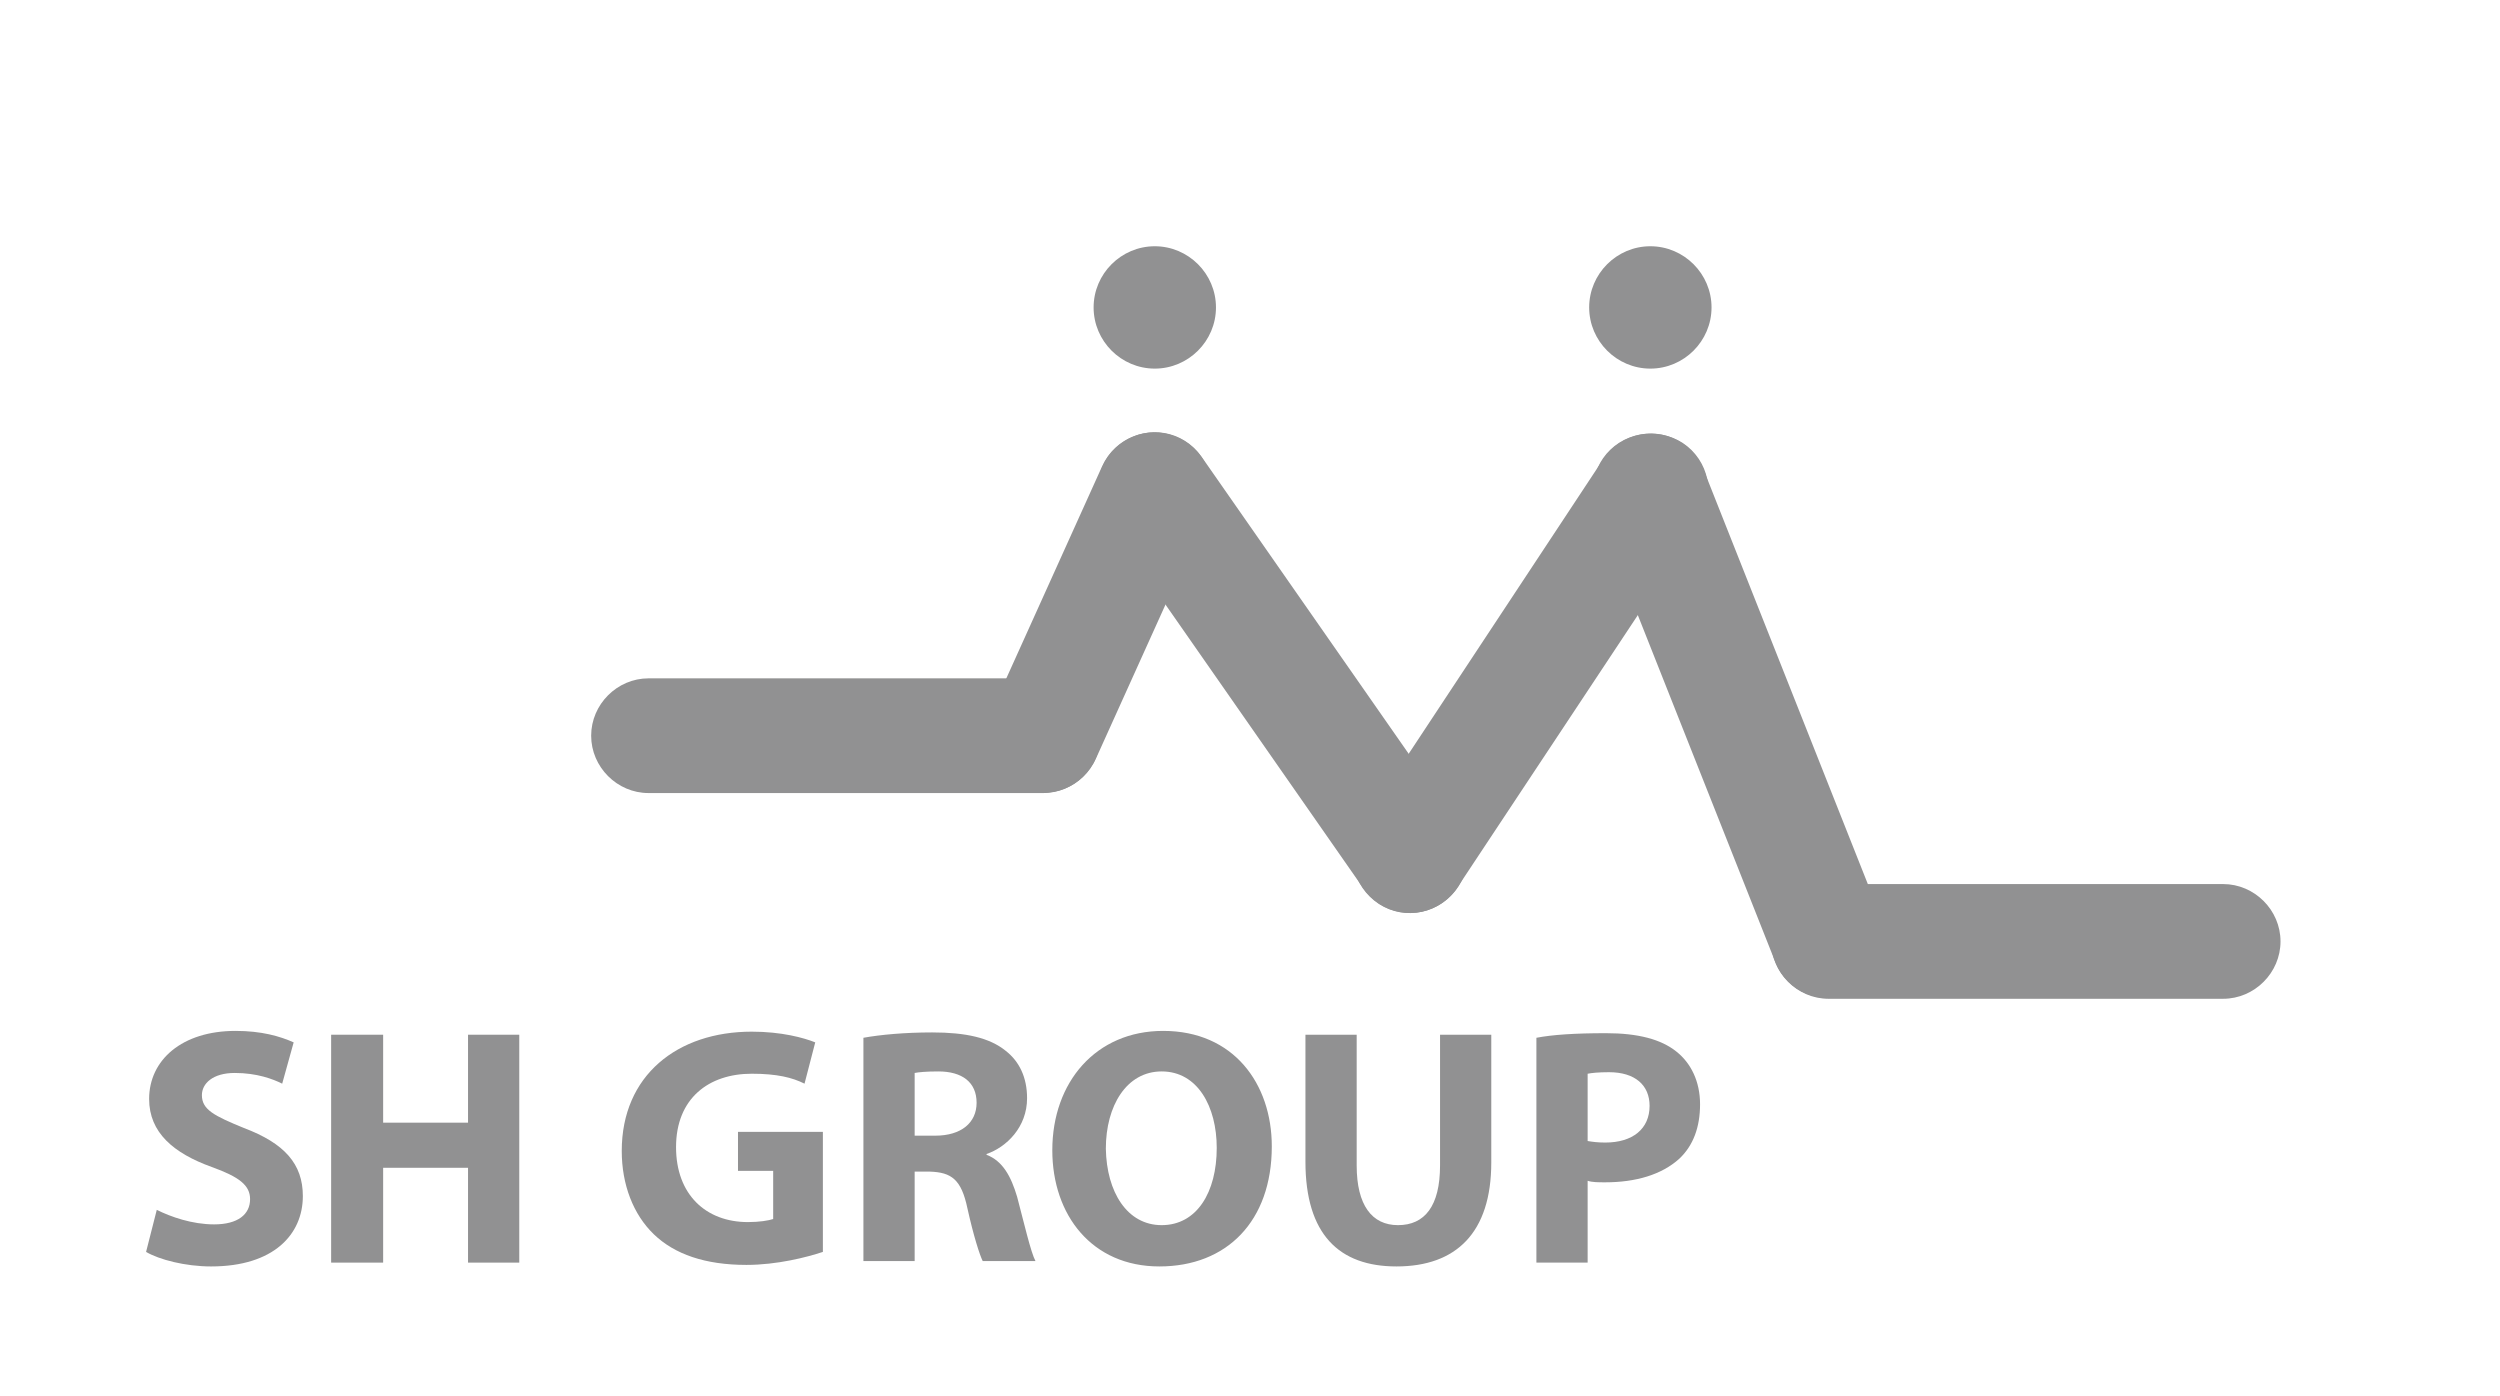 <svg xmlns="http://www.w3.org/2000/svg" xmlns:xlink="http://www.w3.org/1999/xlink" id="Layer_1" x="0px" y="0px" viewBox="0 0 326.9 182.5" style="enable-background:new 0 0 326.9 182.5;" xml:space="preserve"><style type="text/css">	.st0{fill:#919192;}</style><path class="st0" d="M20.5,158.2c1.8,0.9,4.6,1.9,7.5,1.9c3.1,0,4.7-1.3,4.7-3.3c0-1.8-1.4-2.9-5-4.2c-5-1.8-8.2-4.5-8.2-8.9 c0-5.1,4.3-8.9,11.3-8.9c3.4,0,5.8,0.7,7.6,1.5l-1.5,5.4c-1.2-0.6-3.3-1.4-6.2-1.4c-2.9,0-4.3,1.4-4.3,2.9c0,1.9,1.6,2.7,5.5,4.3 c5.3,2,7.7,4.7,7.7,8.9c0,5-3.8,9.2-12,9.2c-3.4,0-6.8-0.9-8.5-1.9L20.5,158.2z"></path><polygon class="st0" points="50.1,135.3 50.1,146.8 61.2,146.8 61.2,135.3 67.9,135.3 67.9,165.1 61.2,165.1 61.2,152.7 50.1,152.7  50.1,165.1 43.3,165.1 43.3,135.3 "></polygon><path class="st0" d="M107.6,163.7c-2.1,0.7-6,1.7-10,1.7c-5.4,0-9.4-1.4-12.1-4c-2.7-2.6-4.2-6.5-4.2-10.9c0-9.9,7.3-15.6,17-15.6 c3.9,0,6.8,0.8,8.3,1.4l-1.4,5.4c-1.6-0.8-3.6-1.3-6.9-1.3c-5.6,0-9.9,3.2-9.9,9.6c0,6.2,3.9,9.8,9.4,9.8c1.5,0,2.7-0.2,3.3-0.4 v-6.3h-4.6V148h11.1V163.7z"></path><path class="st0" d="M112.9,135.7c2.2-0.4,5.4-0.7,9-0.7c4.4,0,7.5,0.7,9.6,2.4c1.8,1.4,2.8,3.5,2.8,6.2c0,3.8-2.7,6.4-5.3,7.3v0.1 c2.1,0.8,3.2,2.8,4,5.5c0.9,3.4,1.8,7.3,2.4,8.4h-6.9c-0.4-0.8-1.2-3.3-2-6.9c-0.8-3.8-2.1-4.7-4.9-4.8h-2v11.7h-6.7V135.7z  M119.6,148.5h2.7c3.4,0,5.4-1.7,5.4-4.3c0-2.7-1.9-4.1-5-4.1c-1.6,0-2.6,0.1-3.1,0.2V148.5z"></path><path class="st0" d="M151.6,165.6c-8.8,0-14-6.7-14-15.2c0-8.9,5.7-15.6,14.5-15.6c9.2,0,14.2,6.9,14.2,15.1 C166.3,159.7,160.4,165.6,151.6,165.6L151.6,165.6z M151.9,160.2c4.6,0,7.2-4.3,7.2-10.1c0-5.4-2.5-10-7.2-10 c-4.6,0-7.3,4.5-7.3,10.1C144.7,155.9,147.4,160.2,151.9,160.2L151.9,160.2z"></path><path class="st0" d="M177.4,135.3v17.1c0,5.2,2,7.8,5.4,7.8c3.5,0,5.5-2.5,5.5-7.8v-17.1h6.7V152c0,9.2-4.6,13.6-12.4,13.6 c-7.5,0-11.9-4.2-11.9-13.7v-16.6H177.4z"></path><path class="st0" d="M200.9,135.7c2.1-0.4,5-0.6,9.1-0.6c4.2,0,7.2,0.8,9.2,2.4c1.9,1.5,3.1,3.9,3.1,6.9c0,3-0.9,5.4-2.7,7.1 c-2.3,2.1-5.7,3.1-9.7,3.1c-0.9,0-1.7,0-2.3-0.2v10.7h-6.7V135.7z M207.6,149.2c0.6,0.1,1.3,0.2,2.3,0.2c3.6,0,5.8-1.8,5.8-4.8 c0-2.7-1.9-4.4-5.3-4.4c-1.4,0-2.3,0.1-2.8,0.2V149.2z"></path><path class="st0" d="M215.8,32.2c-4.4,0-8,3.6-8,8c0,4.4,3.6,8,8,8s8-3.6,8-8C223.8,35.8,220.2,32.2,215.8,32.2"></path><path class="st0" d="M239.1,130.6c-4.1,0-7.5-3.4-7.5-7.5c0-4.1,3.4-7.5,7.5-7.5h51.6c4.1,0,7.5,3.4,7.5,7.5c0,4.1-3.4,7.5-7.5,7.5 H239.1z"></path><path class="st0" d="M190.6,116c-2.3,3.5-6.9,4.4-10.3,2.2c-3.5-2.3-4.5-6.9-2.2-10.4l31.5-47.7c2.3-3.5,6.9-4.4,10.4-2.2 c3.5,2.3,4.4,6.9,2.2,10.4L190.6,116z"></path><path class="st0" d="M246.1,120.3c1.5,3.8-0.4,8.2-4.3,9.7c-3.9,1.5-8.2-0.4-9.7-4.3l-23.3-58.8c-1.5-3.9,0.4-8.2,4.3-9.7 c3.9-1.5,8.2,0.4,9.7,4.3L246.1,120.3z"></path><path class="st0" d="M151,32.2c-4.4,0-8,3.6-8,8c0,4.4,3.6,8,8,8c4.4,0,8-3.6,8-8C159,35.8,155.4,32.2,151,32.2"></path><path class="st0" d="M84.8,103.7c-4.1,0-7.5-3.4-7.5-7.5c0-4.1,3.4-7.5,7.5-7.5h51.6c4.1,0,7.5,3.3,7.5,7.5c0,4.1-3.4,7.5-7.5,7.5 H84.8z"></path><path class="st0" d="M144.1,61c1.7-3.8,6.1-5.5,9.9-3.8c3.8,1.7,5.5,6.1,3.8,9.9l-14.5,32.1c-1.7,3.8-6.1,5.5-9.9,3.8 c-3.8-1.7-5.5-6.1-3.8-9.9L144.1,61z"></path><path class="st0" d="M190.5,107.6c2.4,3.4,1.6,8-1.8,10.4c-3.4,2.4-8,1.6-10.4-1.8l-33.4-47.9c-2.4-3.4-1.6-8,1.8-10.4 c3.4-2.4,8-1.6,10.4,1.8L190.5,107.6z"></path></svg>